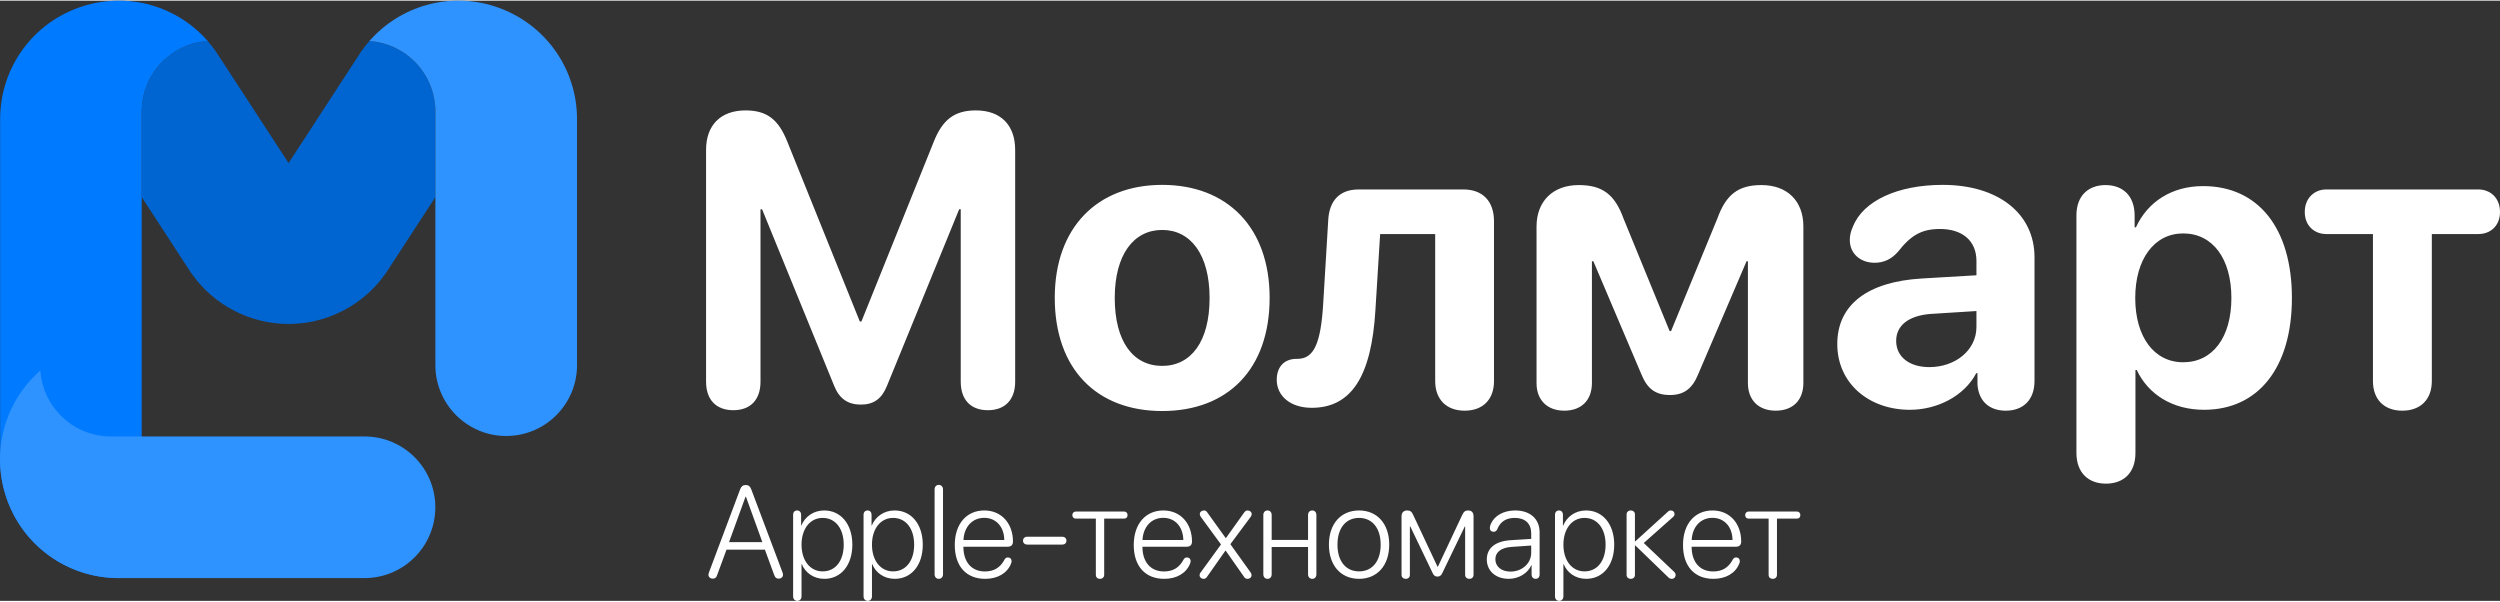 <?xml version="1.0" encoding="UTF-8"?>
<!DOCTYPE svg PUBLIC "-//W3C//DTD SVG 1.1//EN" "http://www.w3.org/Graphics/SVG/1.1/DTD/svg11.dtd">
<!-- Creator: CorelDRAW -->
<svg xmlns="http://www.w3.org/2000/svg" xml:space="preserve" width="665px" height="160px" version="1.1" style="shape-rendering:geometricPrecision; text-rendering:geometricPrecision; image-rendering:optimizeQuality; fill-rule:evenodd; clip-rule:evenodd"
viewBox="0 0 365.58 87.77"
 xmlns:xlink="http://www.w3.org/1999/xlink"
 xmlns:xodm="http://www.corel.com/coreldraw/odm/2003">
 <rect x="0" y="0" width="365.58" height="87.77" fill="#333333" stroke="none"/>
 <defs>
  <style type="text/css">
   <![CDATA[
    .fil0 {fill:white;fill-rule:nonzero}
    .fil1 {fill:#0065D1;fill-rule:nonzero}
    .fil3 {fill:#007AFF;fill-rule:nonzero}
    .fil2 {fill:#2E93FF;fill-rule:nonzero}
   ]]>
  </style>
 </defs>
 <g id="Слой_x0020_1">
  <path class="fil0" d="M107.24 59.89c2.51,0 3.97,-1.54 3.97,-4.17l0 -25.21 0.23 0 10.56 25.86c0.75,1.84 1.99,2.7 3.88,2.7 1.87,0 3.05,-0.83 3.82,-2.73l10.56 -25.83 0.23 0 0 25.21c0,2.63 1.45,4.17 3.97,4.17 2.51,0 3.99,-1.54 3.99,-4.17l0 -33.9c0,-3.64 -2.13,-5.77 -5.74,-5.77 -3.13,0 -4.88,1.33 -6.18,4.62l-10.56 26.24 -0.24 0 -10.58 -26.24c-1.31,-3.32 -3.02,-4.62 -6.13,-4.62 -3.64,0 -5.77,2.16 -5.77,5.77l0 33.9c0,2.63 1.47,4.17 3.99,4.17zm62.71 0.12c9.59,0 15.71,-6.12 15.71,-16.56 0,-10.3 -6.21,-16.51 -15.71,-16.51 -9.49,0 -15.71,6.24 -15.71,16.51 0,10.41 6.13,16.56 15.71,16.56zm0 -6.6c-4.26,0 -6.94,-3.57 -6.94,-9.93 0,-6.3 2.74,-9.95 6.94,-9.95 4.2,0 6.93,3.65 6.93,9.95 0,6.36 -2.7,9.93 -6.93,9.93zm21.86 6.13c5.78,0 8.74,-4.56 9.32,-14.3l0.69 -11.11 8.05 0 0 21.5c0,2.69 1.65,4.33 4.31,4.33 2.67,0 4.29,-1.64 4.29,-4.33l0 -23.37c0,-2.93 -1.66,-4.65 -4.46,-4.65l-15.33 0c-2.81,0 -4.35,1.66 -4.46,4.65l-0.72 11.95c-0.35,5.98 -1.38,8.14 -3.73,8.17l-0.17 0c-1.81,0 -2.9,1.18 -2.9,3.07 0,2.34 1.98,4.09 5.11,4.09zm36.93 0.42c2.51,0 4.05,-1.52 4.05,-4.06l0 -17.79 0.21 0 7.04 16.57c0.86,2.1 2.07,2.99 4.17,2.99 2.07,0 3.28,-0.98 4.11,-3.02l7.08 -16.54 0.2 0 0 17.82c0,2.48 1.56,4.03 4.06,4.03 2.51,0 4.05,-1.52 4.05,-4.06l0 -22.89c0,-3.71 -2.35,-6.04 -6.13,-6.04 -3.37,0 -5.17,1.36 -6.44,4.87l-6.78 16.48 -0.21 0 -6.75 -16.48c-1.27,-3.51 -3.1,-4.87 -6.53,-4.87 -3.79,0 -6.18,2.36 -6.18,6.07l0 22.89c0,2.48 1.57,4.03 4.05,4.03zm50.55 -0.13c3.97,0 7.92,-1.98 9.7,-5.35l0.18 0 0 1.63c0.17,2.54 1.81,3.85 4.14,3.85 2.46,0 4.2,-1.49 4.2,-4.36l0 -18.07c0,-6.39 -5.29,-10.59 -13.43,-10.59 -6.56,0 -11.65,2.33 -13.13,6.12 -0.3,0.65 -0.45,1.27 -0.45,1.95 0,1.95 1.52,3.32 3.62,3.32 1.38,0 2.48,-0.54 3.42,-1.6 1.93,-2.48 3.52,-3.34 6.16,-3.34 3.25,0 5.32,1.72 5.32,4.67l0 2.1 -7.99 0.47c-7.92,0.47 -12.36,3.82 -12.36,9.59 0,5.71 4.59,9.61 10.62,9.61zm2.84 -6.24c-2.9,0 -4.85,-1.48 -4.85,-3.84 0,-2.26 1.84,-3.7 5.06,-3.94l6.68 -0.42 0 2.32c0,3.42 -3.1,5.88 -6.89,5.88zm25.82 17.04c2.55,0 4.32,-1.54 4.32,-4.5l0 -12.12 0.19 0c1.68,3.57 5.23,5.82 9.84,5.82 7.93,0 12.85,-6.16 12.85,-16.35 0,-10.24 -4.95,-16.36 -12.99,-16.36 -4.58,0 -8.11,2.3 -9.82,6.03l-0.19 0 0 -1.72c0,-2.93 -1.76,-4.46 -4.26,-4.46 -2.48,0 -4.25,1.53 -4.25,4.43l0 34.73c0,2.96 1.8,4.5 4.31,4.5zm11.3 -17.75c-4.22,0 -7.01,-3.67 -7.01,-9.4 0,-5.69 2.79,-9.44 7.01,-9.44 4.32,0 7.05,3.69 7.05,9.44 0,5.76 -2.73,9.4 -7.05,9.4zm32.04 7.08c2.67,0 4.32,-1.64 4.32,-4.33l0 -21.5 6.81 0c1.75,0 3.16,-1.19 3.16,-3.23 0,-2.04 -1.41,-3.29 -3.16,-3.29l-22.25 0c-1.71,0 -3.14,1.25 -3.14,3.29 0,2.04 1.43,3.23 3.14,3.23l6.83 0 0 21.5c0,2.69 1.64,4.33 4.29,4.33z"/>
  <path class="fil1" d="M63.67 16.23l0 12.49 -7.13 10.95c-0.08,0.13 -0.17,0.26 -0.26,0.38 -3.25,4.53 -8.52,7.23 -14.08,7.23 -5.57,0 -10.84,-2.7 -14.08,-7.23 -0.1,-0.12 -0.18,-0.25 -0.27,-0.38l-7.13 -10.95 0 -12.49c0,-5.48 4.26,-9.96 9.65,-10.33 0.37,0.43 0.72,0.87 1.06,1.34 0.09,0.12 0.18,0.25 0.26,0.38l10.51 16.13 10.5 -16.13c0.09,-0.13 0.17,-0.26 0.26,-0.38 0.34,-0.47 0.69,-0.91 1.06,-1.34 2.58,0.17 4.9,1.29 6.62,3.01 1.87,1.88 3.03,4.46 3.03,7.32z"/>
  <path class="fil2" d="M84.38 17.34l0 35.97c0,5.71 -4.64,10.35 -10.36,10.35 -5.71,0 -10.35,-4.64 -10.35,-10.35l0 -37.08c0,-2.86 -1.16,-5.44 -3.03,-7.32 -1.72,-1.72 -4.04,-2.84 -6.62,-3.01 4.53,-5.16 11.69,-7.2 18.33,-5.06 7.19,2.32 12.03,8.94 12.03,16.5z"/>
  <path class="fil3" d="M0.02 67.1l0 -18.81 0 -17.16 0 -13.79c0,-7.56 4.83,-14.19 12.02,-16.5 6.65,-2.14 13.81,-0.1 18.33,5.06 -5.39,0.37 -9.65,4.85 -9.65,10.33l0 14.89 0 0.01 0 37.08c0,2.86 1.16,5.44 3.04,7.32 1.71,1.71 4.03,2.83 6.61,3 -4.52,5.17 -11.68,7.2 -18.33,5.07 -7.19,-2.32 -12.02,-8.95 -12.02,-16.5z"/>
  <path class="fil2" d="M17.34 84.44l35.97 0c5.71,0 10.35,-4.64 10.35,-10.36 0,-5.72 -4.64,-10.35 -10.35,-10.35l-37.08 0c-2.86,0 -5.44,-1.16 -7.32,-3.03 -1.72,-1.72 -2.84,-4.04 -3.01,-6.62 -5.16,4.53 -7.2,11.68 -5.06,18.33 2.31,7.19 8.94,12.03 16.5,12.03z"/>
  <path class="fil0" d="M104.24 84.52c0.32,0 0.5,-0.14 0.62,-0.49l1.38 -3.75 5.61 0 1.38 3.75c0.13,0.34 0.31,0.49 0.63,0.49 0.37,0 0.64,-0.23 0.64,-0.56 0,-0.1 -0.02,-0.21 -0.08,-0.37l-4.57 -12.15c-0.16,-0.42 -0.4,-0.61 -0.79,-0.61 -0.41,0 -0.66,0.2 -0.82,0.61l-4.56 12.15c-0.06,0.17 -0.08,0.28 -0.08,0.37 0,0.33 0.27,0.56 0.64,0.56zm2.37 -5.34l2.41 -6.64 0.06 0 2.4 6.64 -4.87 0zm63.65 5.37c1.81,0 3.21,-0.83 3.76,-2.21 0.05,-0.14 0.09,-0.27 0.09,-0.38 0,-0.33 -0.22,-0.54 -0.55,-0.54 -0.2,0 -0.34,0.09 -0.46,0.27 -0.63,1.21 -1.55,1.78 -2.89,1.78 -1.93,0 -3.15,-1.35 -3.15,-3.62l6.52 0c0.46,0 0.73,-0.28 0.73,-0.74 0,-2.7 -1.71,-4.56 -4.19,-4.56 -2.61,0 -4.33,1.98 -4.33,5.05 0,3.11 1.69,4.95 4.47,4.95zm-3.19 -5.68c0.1,-1.95 1.31,-3.24 3.04,-3.24 1.72,0 2.9,1.3 2.93,3.24l-5.97 0zm8.93 5.68c0.21,0 0.36,-0.09 0.48,-0.26l2.72 -3.87 0.03 0 2.72 3.88c0.11,0.17 0.28,0.25 0.47,0.25 0.35,0 0.6,-0.23 0.6,-0.54 0,-0.12 -0.04,-0.24 -0.13,-0.38l-2.97 -4.15 2.98 -4.01c0.09,-0.13 0.14,-0.26 0.14,-0.39 0,-0.3 -0.27,-0.53 -0.62,-0.53 -0.2,0 -0.34,0.1 -0.49,0.31l-2.66 3.73 -0.03 0 -2.7 -3.76c-0.14,-0.2 -0.27,-0.28 -0.48,-0.28 -0.35,0 -0.61,0.23 -0.61,0.53 0,0.14 0.05,0.27 0.14,0.4l2.96 4.04 -3 4.13c-0.1,0.12 -0.13,0.25 -0.13,0.37 0,0.3 0.25,0.53 0.58,0.53zm9.36 0c0.36,0 0.6,-0.27 0.6,-0.66l0 -4 5.32 0 0 4c0,0.39 0.25,0.66 0.62,0.66 0.36,0 0.6,-0.27 0.6,-0.66l0 -8.68c0,-0.39 -0.24,-0.66 -0.6,-0.66 -0.37,0 -0.62,0.27 -0.62,0.66l0 3.65 -5.32 0 0 -3.65c0,-0.39 -0.24,-0.66 -0.6,-0.66 -0.37,0 -0.62,0.27 -0.62,0.66l0 8.68c0,0.39 0.25,0.66 0.62,0.66zm13.38 0c2.64,0 4.41,-1.94 4.41,-5 0,-3.06 -1.77,-5 -4.41,-5 -2.65,0 -4.41,1.94 -4.41,5 0,3.06 1.76,5 4.41,5zm0 -1.09c-1.91,0 -3.16,-1.46 -3.16,-3.91 0,-2.45 1.25,-3.91 3.16,-3.91 1.91,0 3.16,1.47 3.16,3.91 0,2.44 -1.25,3.91 -3.16,3.91zm6.83 1.09c0.36,0 0.6,-0.23 0.6,-0.58l0 -7.08 0.06 0 3.29 6.86c0.16,0.33 0.36,0.47 0.69,0.47 0.32,0 0.53,-0.15 0.69,-0.49l3.3 -6.84 0.05 0 0 7.08c0,0.35 0.26,0.58 0.62,0.58 0.35,0 0.61,-0.23 0.61,-0.58l0 -8.57c0,-0.55 -0.27,-0.85 -0.81,-0.85 -0.41,0 -0.63,0.18 -0.88,0.73l-3.52 7.49 -0.06 0 -3.52 -7.49c-0.24,-0.55 -0.46,-0.73 -0.91,-0.73 -0.52,0 -0.83,0.32 -0.83,0.85l0 8.57c0,0.35 0.26,0.58 0.62,0.58zm15.06 0c1.44,0 2.77,-0.8 3.31,-2l0.03 0 0 1.38c0,0.37 0.24,0.62 0.59,0.62 0.34,0 0.58,-0.25 0.58,-0.62l0 -6.17c0,-1.97 -1.37,-3.21 -3.59,-3.21 -1.68,0 -3.02,0.78 -3.53,1.94 -0.1,0.21 -0.16,0.44 -0.16,0.62 0,0.34 0.22,0.56 0.55,0.56 0.24,0 0.4,-0.11 0.52,-0.33 0.47,-1.19 1.34,-1.7 2.59,-1.7 1.51,0 2.39,0.84 2.39,2.24l0 0.83 -3.02 0.19c-2.24,0.15 -3.47,1.16 -3.47,2.81 0,1.69 1.3,2.84 3.21,2.84zm0.25 -1.06c-1.3,0 -2.21,-0.72 -2.21,-1.8 0,-1.04 0.84,-1.71 2.37,-1.81l2.87 -0.2 0 1.07c0,1.54 -1.34,2.74 -3.03,2.74zm7.13 4.28c0.36,0 0.61,-0.27 0.61,-0.66l0 -4.71 0.04 0c0.51,1.26 1.73,2.15 3.29,2.15 2.43,0 4.1,-1.98 4.1,-5 0,-3 -1.68,-5 -4.12,-5 -1.58,0 -2.81,0.92 -3.34,2.21l-0.04 0 0 -1.58c0,-0.38 -0.23,-0.63 -0.57,-0.63 -0.35,0 -0.59,0.25 -0.59,0.63l0 11.93c0,0.39 0.25,0.66 0.62,0.66zm3.7 -4.31c-1.83,0 -3.09,-1.57 -3.09,-3.91 0,-2.33 1.26,-3.91 3.09,-3.91 1.87,0 3.08,1.56 3.08,3.91 0,2.37 -1.21,3.91 -3.08,3.91zm6.76 1.09c0.36,0 0.61,-0.23 0.61,-0.58l0 -4.3 0.06 0 4.8 4.64c0.14,0.15 0.3,0.24 0.53,0.24 0.33,0 0.56,-0.25 0.56,-0.57 0,-0.16 -0.06,-0.29 -0.21,-0.45l-4.45 -4.22 4.27 -3.79c0.19,-0.18 0.23,-0.27 0.23,-0.45 0,-0.3 -0.22,-0.52 -0.54,-0.52 -0.18,0 -0.3,0.05 -0.47,0.22l-4.72 4.29 -0.06 0 0 -3.93c0,-0.34 -0.25,-0.58 -0.61,-0.58 -0.36,0 -0.61,0.24 -0.61,0.58l0 8.84c0,0.35 0.25,0.58 0.61,0.58zm12.1 0c1.81,0 3.21,-0.83 3.76,-2.21 0.06,-0.14 0.09,-0.27 0.09,-0.38 0,-0.33 -0.22,-0.54 -0.54,-0.54 -0.21,0 -0.35,0.09 -0.47,0.27 -0.63,1.21 -1.54,1.78 -2.89,1.78 -1.93,0 -3.15,-1.35 -3.15,-3.62l6.52 0c0.46,0 0.73,-0.28 0.73,-0.74 0,-2.7 -1.71,-4.56 -4.19,-4.56 -2.61,0 -4.32,1.98 -4.32,5.05 0,3.11 1.68,4.95 4.46,4.95zm-3.19 -5.68c0.1,-1.95 1.31,-3.24 3.04,-3.24 1.72,0 2.91,1.3 2.93,3.24l-5.97 0zm11.86 5.68c0.35,0 0.61,-0.23 0.61,-0.58l0 -8.23 2.93 0c0.3,0 0.49,-0.2 0.49,-0.51 0,-0.29 -0.19,-0.52 -0.49,-0.52l-7.09 0c-0.29,0 -0.49,0.23 -0.49,0.52 0,0.31 0.2,0.51 0.49,0.51l2.94 0 0 8.23c0,0.35 0.24,0.58 0.61,0.58zm-142.64 3.22c0.36,0 0.61,-0.27 0.61,-0.66l0 -4.71 0.04 0c0.51,1.26 1.73,2.15 3.29,2.15 2.43,0 4.1,-1.98 4.1,-5 0,-3 -1.68,-5 -4.12,-5 -1.58,0 -2.81,0.92 -3.34,2.21l-0.03 0 0 -1.58c0,-0.38 -0.24,-0.63 -0.58,-0.63 -0.35,0 -0.59,0.25 -0.59,0.63l0 11.93c0,0.39 0.25,0.66 0.62,0.66zm3.7 -4.31c-1.83,0 -3.09,-1.57 -3.09,-3.91 0,-2.33 1.26,-3.91 3.09,-3.91 1.87,0 3.08,1.56 3.08,3.91 0,2.37 -1.21,3.91 -3.08,3.91zm6.6 4.31c0.36,0 0.61,-0.27 0.61,-0.66l0 -4.71 0.04 0c0.51,1.26 1.73,2.15 3.29,2.15 2.43,0 4.1,-1.98 4.1,-5 0,-3 -1.68,-5 -4.12,-5 -1.58,0 -2.81,0.92 -3.34,2.21l-0.03 0 0 -1.58c0,-0.38 -0.24,-0.63 -0.58,-0.63 -0.35,0 -0.59,0.25 -0.59,0.63l0 11.93c0,0.39 0.25,0.66 0.62,0.66zm3.7 -4.31c-1.83,0 -3.09,-1.57 -3.09,-3.91 0,-2.33 1.26,-3.91 3.09,-3.91 1.87,0 3.08,1.56 3.08,3.91 0,2.37 -1.21,3.91 -3.08,3.91zm6.68 1.09c0.36,0 0.62,-0.27 0.62,-0.66l0 -12.42c0,-0.39 -0.26,-0.66 -0.62,-0.66 -0.36,0 -0.61,0.27 -0.61,0.66l0 12.42c0,0.39 0.25,0.66 0.61,0.66zm6.8 0c1.81,0 3.21,-0.83 3.76,-2.21 0.06,-0.14 0.09,-0.27 0.09,-0.38 0,-0.33 -0.22,-0.54 -0.54,-0.54 -0.21,0 -0.35,0.09 -0.47,0.27 -0.63,1.21 -1.55,1.78 -2.9,1.78 -1.92,0 -3.14,-1.35 -3.14,-3.62l6.52 0c0.46,0 0.73,-0.28 0.73,-0.74 0,-2.7 -1.71,-4.56 -4.19,-4.56 -2.61,0 -4.32,1.98 -4.32,5.05 0,3.11 1.68,4.95 4.46,4.95zm-3.19 -5.68c0.1,-1.95 1.31,-3.24 3.04,-3.24 1.72,0 2.91,1.3 2.93,3.24l-5.97 0zm9.33 0.67l5.13 0c0.34,0 0.6,-0.22 0.6,-0.57 0,-0.35 -0.26,-0.58 -0.6,-0.58l-5.13 0c-0.36,0 -0.62,0.23 -0.62,0.58 0,0.35 0.26,0.57 0.62,0.57zm10.63 5.01c0.35,0 0.62,-0.23 0.62,-0.58l0 -8.23 2.93 0c0.3,0 0.49,-0.2 0.49,-0.51 0,-0.29 -0.19,-0.52 -0.49,-0.52l-7.09 0c-0.29,0 -0.5,0.23 -0.5,0.52 0,0.31 0.21,0.51 0.5,0.51l2.94 0 0 8.23c0,0.35 0.24,0.58 0.6,0.58z"/>
 </g>
</svg>
